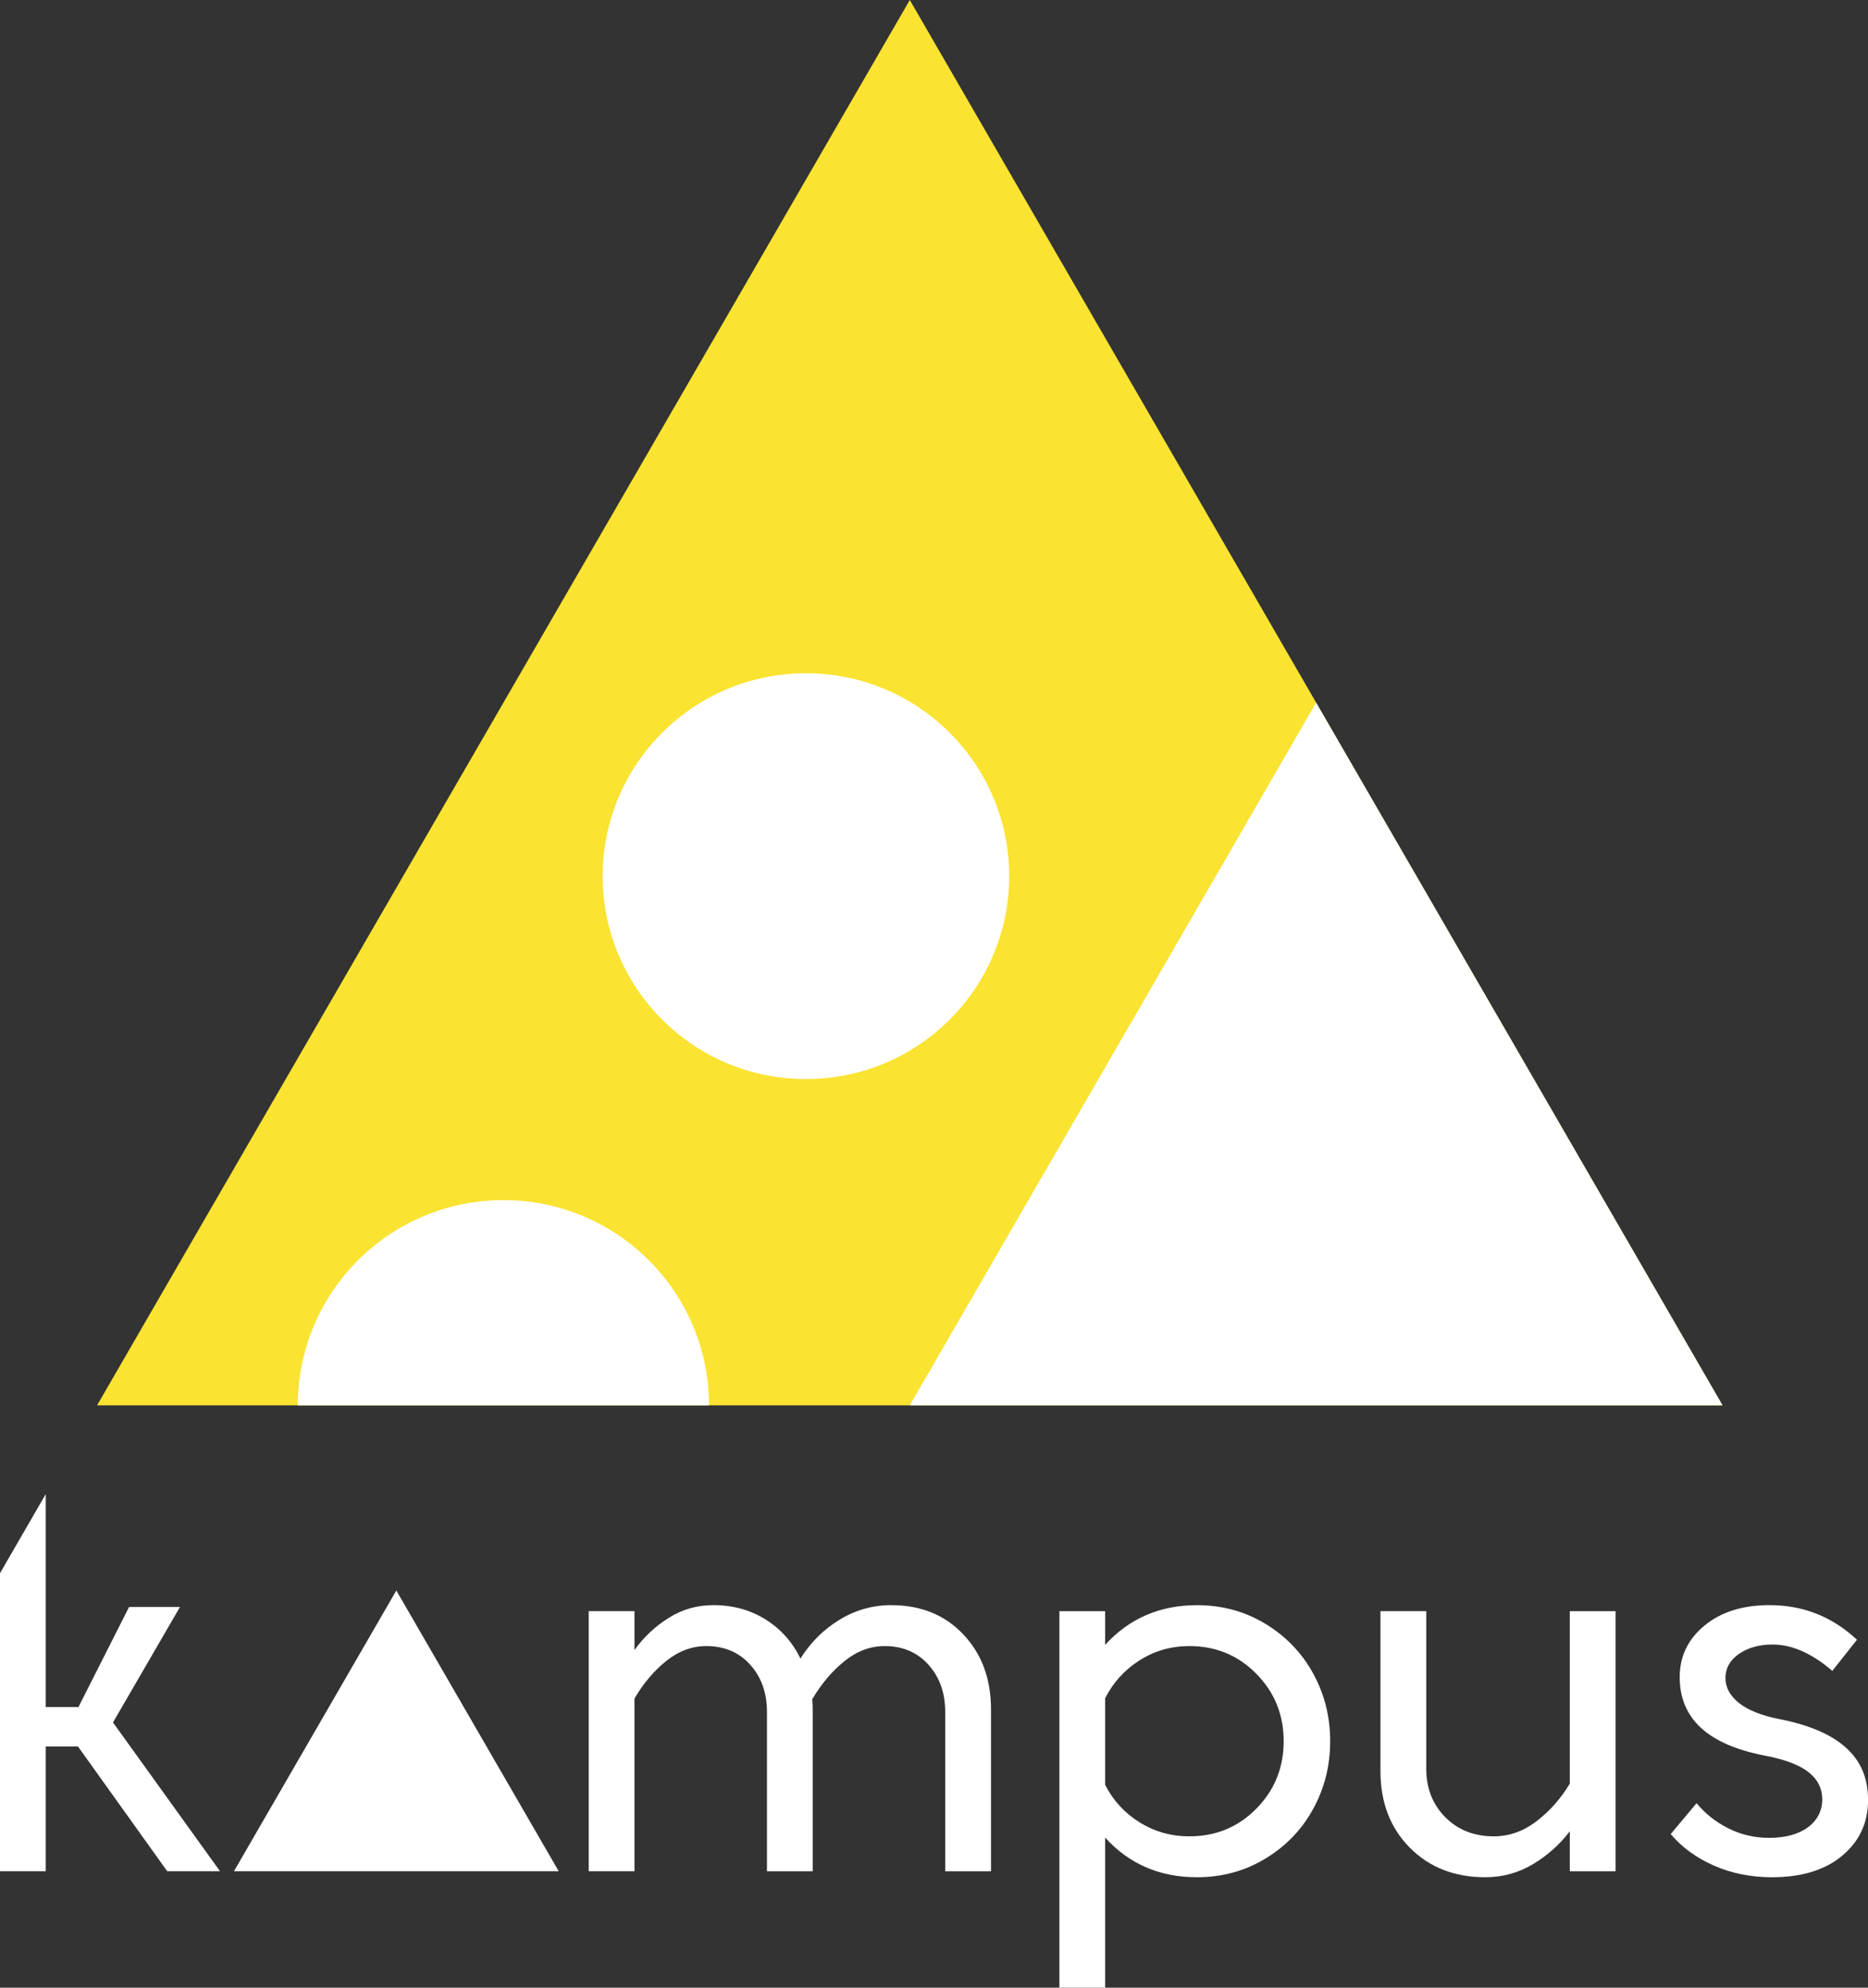<?xml version="1.0" encoding="UTF-8"?> <svg xmlns="http://www.w3.org/2000/svg" width="47" height="50" viewBox="0 0 47 50" fill="none"><rect x="0" y="0" width="47" height="50" fill="#333333" stroke="none"/><g clip-path="url(#clip0_199_2168)"><path d="M22.891 0L43.339 35.351H2.442L22.891 0Z" fill="#FAE331"></path><path d="M20.278 27.144C23.102 27.144 25.392 24.859 25.392 22.04C25.392 19.221 23.102 16.936 20.278 16.936C17.453 16.936 15.164 19.221 15.164 22.04C15.164 24.859 17.453 27.144 20.278 27.144Z" fill="white"></path><path d="M33.114 17.675L43.339 35.35H22.891L33.114 17.675Z" fill="white"></path><path d="M5.887 47.07H14.057L9.972 40.009L5.887 47.07Z" fill="white"></path><path d="M4.528 40.424H3.247L1.974 42.941H1.151V37.584L0 39.574V47.07H1.151V43.932H1.961L4.207 47.07H5.535L2.843 43.328L4.528 40.424Z" fill="white"></path><path d="M22.429 40.377C21.961 40.377 21.526 40.499 21.125 40.743C20.725 40.987 20.396 41.313 20.139 41.721C19.941 41.309 19.65 40.982 19.266 40.74C18.882 40.498 18.441 40.377 17.944 40.377C17.538 40.377 17.165 40.484 16.824 40.699C16.482 40.913 16.195 41.183 15.964 41.507V40.528H14.812V47.07H15.964V42.726C16.191 42.339 16.46 42.022 16.77 41.776C17.08 41.53 17.414 41.407 17.773 41.407C18.228 41.407 18.596 41.564 18.877 41.877C19.157 42.191 19.297 42.585 19.297 43.061V47.071H20.448V42.998C20.448 42.931 20.444 42.846 20.436 42.745C20.668 42.354 20.939 42.033 21.251 41.783C21.563 41.532 21.899 41.407 22.258 41.407C22.713 41.407 23.081 41.564 23.361 41.877C23.642 42.191 23.782 42.585 23.782 43.061V47.071H24.934V42.998C24.934 42.232 24.702 41.604 24.238 41.114C23.774 40.623 23.171 40.378 22.428 40.378L22.429 40.377Z" fill="white"></path><path d="M31.839 40.848C31.323 40.534 30.748 40.378 30.115 40.378C29.183 40.378 28.414 40.711 27.806 41.376V40.529H26.655V50.001H27.806V46.225C28.41 46.89 29.18 47.222 30.115 47.222C30.748 47.222 31.323 47.066 31.839 46.752C32.356 46.439 32.757 46.022 33.041 45.502C33.326 44.982 33.468 44.415 33.468 43.8C33.468 43.186 33.326 42.618 33.041 42.099C32.757 41.579 32.356 41.162 31.839 40.848ZM31.611 45.495C31.154 45.96 30.592 46.193 29.926 46.193C29.466 46.193 29.047 46.075 28.67 45.839C28.293 45.603 28.005 45.289 27.806 44.898V42.72C28.005 42.325 28.293 42.007 28.67 41.767C29.047 41.526 29.466 41.407 29.926 41.407C30.592 41.407 31.154 41.64 31.611 42.105C32.069 42.57 32.298 43.135 32.298 43.8C32.298 44.466 32.069 45.031 31.611 45.496V45.495Z" fill="white"></path><path d="M39.497 44.867C39.273 45.242 38.995 45.556 38.662 45.811C38.329 46.066 37.971 46.193 37.587 46.193C37.089 46.193 36.681 46.032 36.362 45.71C36.044 45.388 35.885 44.981 35.885 44.487V40.528H34.733V44.55C34.733 45.337 34.978 45.98 35.47 46.477C35.961 46.973 36.595 47.222 37.371 47.222C37.801 47.222 38.199 47.113 38.564 46.897C38.928 46.68 39.24 46.403 39.497 46.066V47.071H40.649V40.529H39.497V44.867Z" fill="white"></path><path d="M46.45 43.967C46.083 43.632 45.522 43.391 44.767 43.243C44.32 43.155 43.983 43.02 43.755 42.84C43.527 42.658 43.413 42.448 43.413 42.208C43.413 41.968 43.526 41.762 43.752 41.605C43.978 41.447 44.261 41.368 44.603 41.368C45.088 41.368 45.588 41.59 46.102 42.031L46.722 41.248C46.102 40.667 45.369 40.377 44.521 40.377C43.846 40.377 43.301 40.548 42.885 40.892C42.47 41.235 42.262 41.667 42.262 42.19C42.262 43.229 42.973 43.886 44.395 44.16C44.901 44.256 45.27 44.395 45.501 44.576C45.733 44.758 45.849 44.987 45.849 45.264C45.849 45.542 45.729 45.789 45.489 45.965C45.249 46.142 44.922 46.231 44.509 46.231C44.146 46.231 43.806 46.152 43.49 45.994C43.174 45.836 42.906 45.625 42.687 45.359L42.035 46.136C42.322 46.473 42.687 46.738 43.129 46.932C43.572 47.125 44.057 47.222 44.584 47.222C45.331 47.222 45.92 47.041 46.352 46.679C46.785 46.317 47.001 45.852 47.001 45.284C47.001 44.716 46.817 44.302 46.45 43.967L46.45 43.967Z" fill="white"></path><path d="M12.666 30.189C9.81 30.189 7.494 32.5 7.494 35.351H17.839C17.839 32.5 15.523 30.189 12.666 30.189Z" fill="white"></path></g><defs><clipPath id="clip0_199_2168"><rect width="47" height="50" fill="white"></rect></clipPath></defs></svg> 